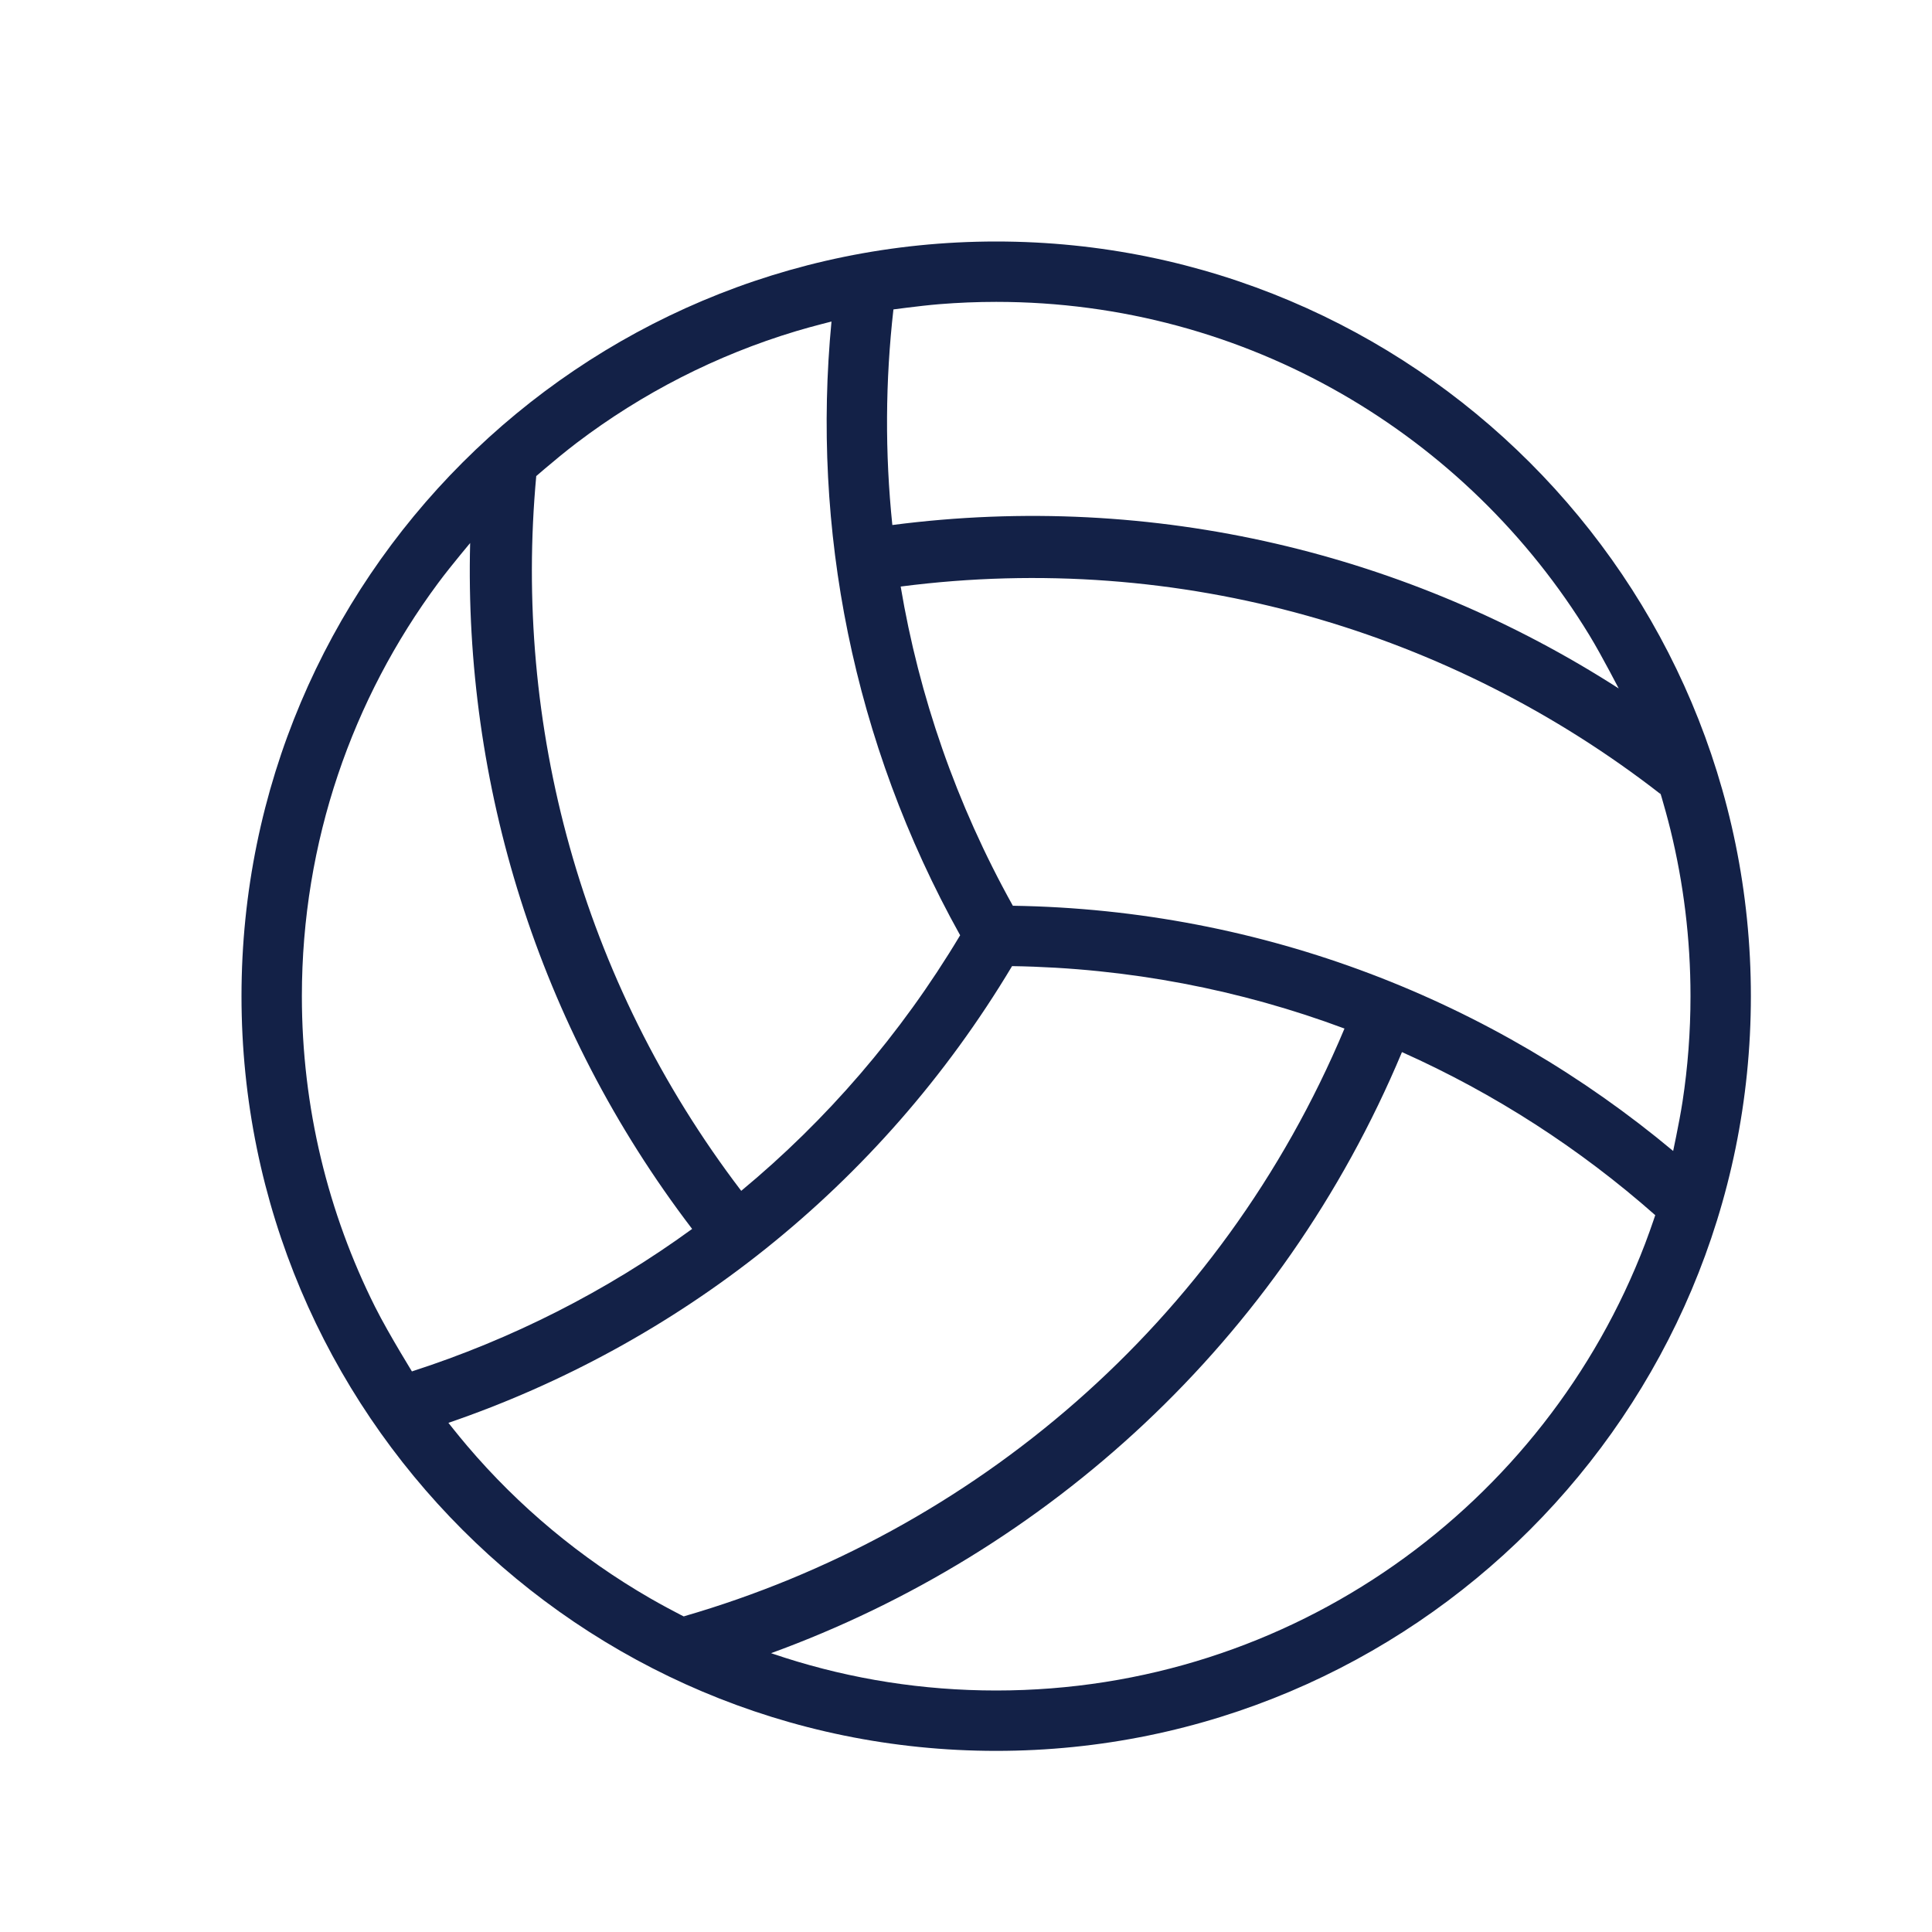 <?xml version="1.0" ?><svg height="32px" version="1.1" viewBox="0 0 32 32" width="32px" xmlns="http://www.w3.org/2000/svg" xmlns:sketch="http://www.bohemiancoding.com/sketch/ns" xmlns:xlink="http://www.w3.org/1999/xlink"><title/><desc/><defs/><g fill="none" fill-rule="evenodd" id="Page-1" stroke="none" stroke-width="1"><g fill="#132147" id="icon-22-volleyball"><path d="M7.787,8.994 C7.686,12.965 8.891,16.984 11.464,20.355 C10.043,21.389 8.473,22.182 6.822,22.715 C6.884,22.811 6.448,22.116 6.212,21.645 C5.437,20.097 5,18.349 5,16.5 C5,13.938 5.838,11.572 7.254,9.661 C7.487,9.346 7.857,8.913 7.787,8.994 L7.787,8.994 Z M8.882,7.885 C8.503,11.987 9.609,16.225 12.277,19.724 C13.682,18.56 14.915,17.142 15.903,15.491 C14.114,12.279 13.445,8.738 13.772,5.326 C13.847,5.307 13.453,5.404 13.186,5.485 C11.858,5.884 10.632,6.516 9.555,7.333 C9.185,7.614 8.752,8 8.882,7.885 L8.882,7.885 Z M26.811,11.403 C23.354,9.181 19.132,8.131 14.78,8.696 C14.656,7.502 14.664,6.304 14.798,5.125 C14.714,5.137 15.218,5.066 15.56,5.038 C15.87,5.013 16.183,5 16.5,5 C20.661,5 24.305,7.209 26.324,10.519 C26.536,10.866 26.843,11.467 26.811,11.403 L26.811,11.403 Z M27.505,13.153 C24.045,10.462 19.56,9.114 14.918,9.715 C15.222,11.524 15.834,13.311 16.776,15.002 C20.935,15.066 24.742,16.582 27.713,19.064 C27.694,19.146 27.813,18.606 27.868,18.246 C27.955,17.677 28,17.094 28,16.5 C28,15.548 27.884,14.624 27.667,13.74 C27.565,13.328 27.442,12.943 27.505,13.153 L27.505,13.153 Z M11.325,26.772 C16.106,25.389 20.219,21.927 22.269,17.036 C20.551,16.395 18.697,16.032 16.763,16.002 C14.559,19.686 11.205,22.272 7.427,23.567 C7.384,23.512 7.586,23.77 7.738,23.948 C8.592,24.953 9.617,25.808 10.766,26.471 C11.144,26.689 11.526,26.874 11.325,26.772 L11.325,26.772 Z M12.771,27.382 C17.344,25.717 21.216,22.217 23.221,17.426 C24.758,18.113 26.171,19.027 27.416,20.127 C27.456,20.007 27.352,20.327 27.248,20.6 C25.596,24.927 21.407,28 16.5,28 C15.282,28 14.107,27.811 13.005,27.459 C12.866,27.415 12.711,27.361 12.771,27.382 L12.771,27.382 Z M29,16.5 C29,9.596 23.404,4 16.5,4 C9.596,4 4,9.596 4,16.5 C4,23.404 9.596,29 16.5,29 C23.404,29 29,23.404 29,16.5 L29,16.5 Z" id="volleyball"/></g></g></svg>